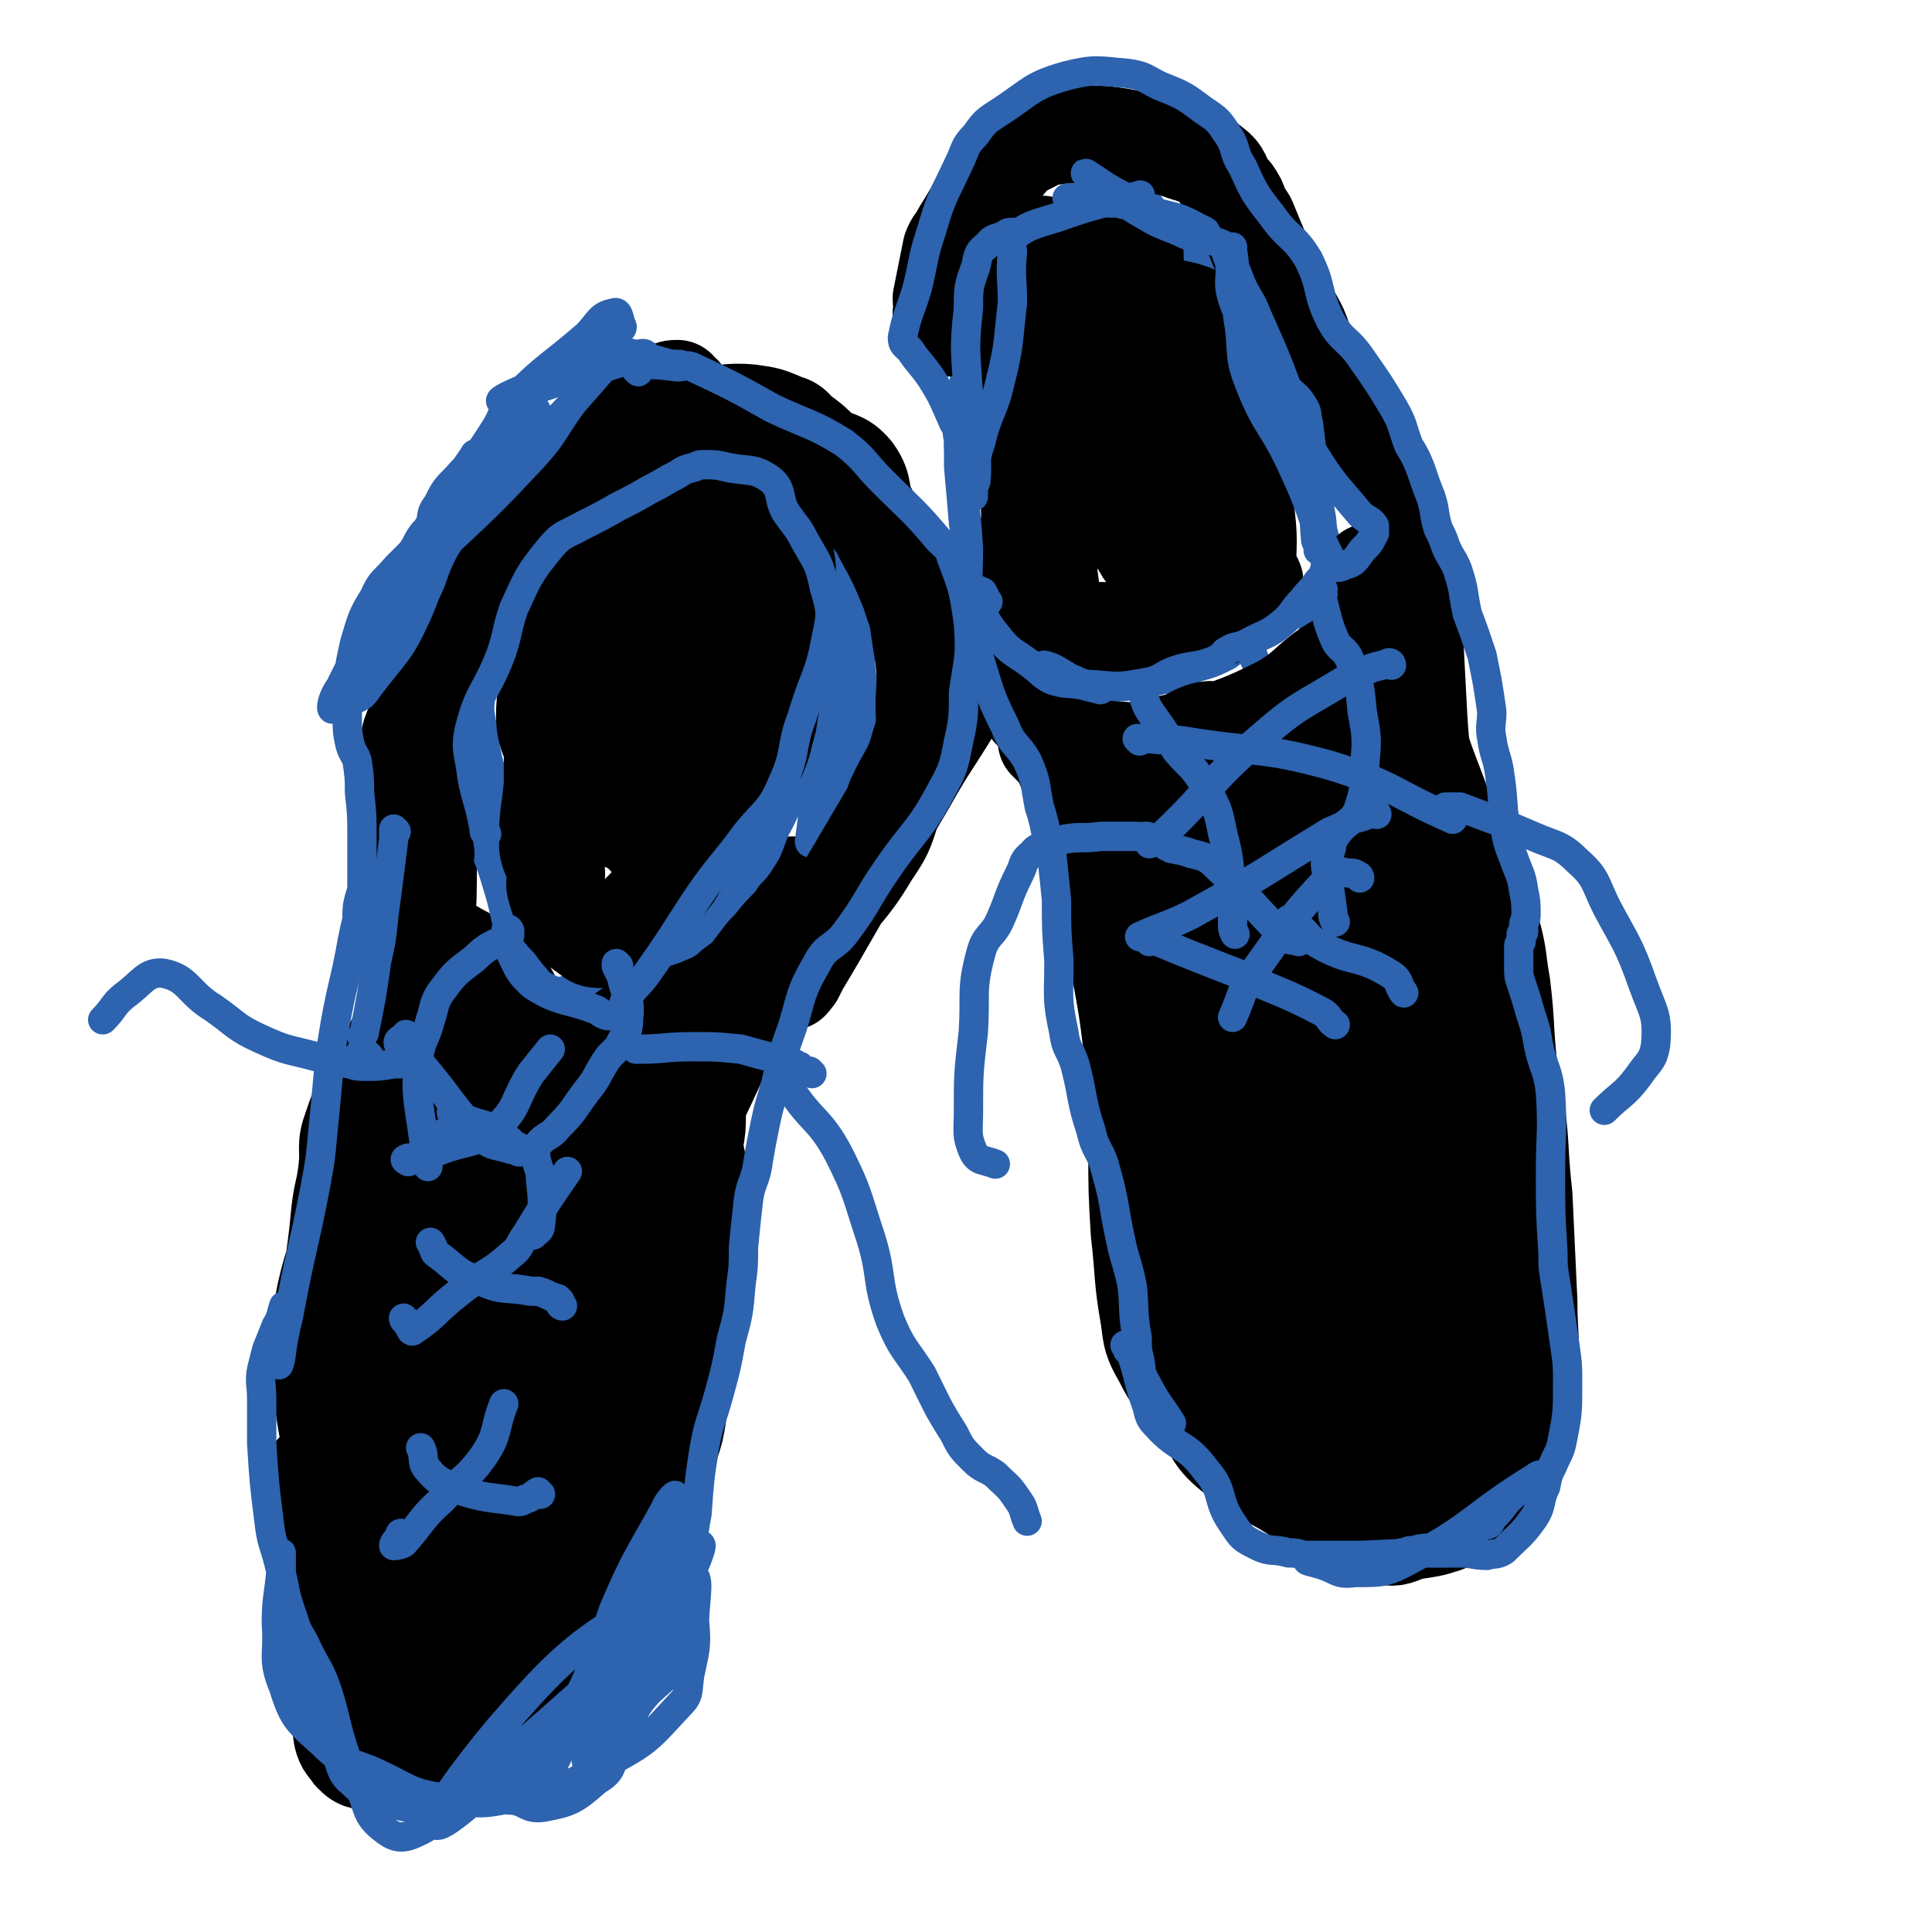 <svg viewBox='0 0 790 790' version='1.1' xmlns='http://www.w3.org/2000/svg' xmlns:xlink='http://www.w3.org/1999/xlink'><g fill='none' stroke='#000000' stroke-width='40' stroke-linecap='round' stroke-linejoin='round'><path d='M137,606c0,0 -1,-1 -1,-1 0,0 0,1 0,2 0,2 0,2 0,4 0,9 1,9 0,17 0,13 -2,13 -2,25 0,12 1,13 3,24 2,15 1,16 6,30 2,4 3,4 7,8 2,2 2,2 5,3 1,0 1,0 2,0 1,-1 0,-1 1,-2 4,-4 4,-3 7,-7 8,-10 6,-12 15,-21 14,-15 15,-14 29,-28 11,-10 12,-9 21,-21 11,-13 10,-13 19,-28 5,-8 4,-8 9,-16 7,-10 8,-9 14,-18 4,-6 3,-6 5,-12 3,-8 2,-9 4,-17 1,-9 1,-9 2,-18 1,-5 2,-5 2,-10 1,-6 1,-6 1,-11 1,-5 0,-5 0,-11 0,-5 0,-5 0,-10 0,-1 0,-1 0,-1 0,-1 0,-1 0,-2 0,0 0,0 0,-1 0,0 0,0 0,-1 0,0 0,0 0,-1 0,0 0,0 0,-1 0,-1 0,-1 0,-1 -1,-5 -1,-5 -2,-10 0,-1 0,-1 0,-3 1,-6 1,-6 1,-12 0,-8 0,-8 0,-16 0,-1 1,-2 0,-2 0,1 0,2 -2,4 -6,11 -7,10 -12,21 -11,20 -10,20 -20,40 -1,3 -1,3 -3,5 0,1 1,1 0,2 0,0 0,1 -1,1 -8,0 -8,-1 -16,-1 -25,1 -31,-7 -50,1 -9,4 -9,12 -7,23 6,23 11,23 24,45 1,2 5,4 3,3 -17,-20 -20,-23 -41,-45 -11,-11 -20,-30 -23,-21 -8,24 -9,46 1,88 6,26 21,30 30,46 1,3 -8,-2 -10,-7 -13,-30 -12,-32 -19,-65 -3,-12 -1,-32 -2,-25 -1,21 -3,41 -2,81 0,10 3,20 4,19 0,-3 -1,-14 -2,-27 -1,-42 -2,-42 -2,-83 0,-23 2,-23 4,-46 1,-9 2,-9 3,-18 1,-9 -1,-9 2,-17 4,-12 5,-12 11,-22 7,-15 8,-14 15,-29 2,-4 1,-5 2,-10 2,-9 1,-9 2,-18 1,-15 1,-15 1,-31 0,-5 0,-5 0,-11 0,-10 0,-10 0,-20 0,-4 0,-8 0,-7 0,2 0,6 0,12 -1,31 -4,31 -3,62 1,23 0,24 6,46 7,27 10,27 22,52 4,9 3,11 9,18 5,6 10,11 14,8 4,-3 4,-10 2,-21 -5,-40 0,-44 -15,-80 -7,-16 -14,-15 -28,-24 -1,-1 -4,1 -3,2 10,21 12,22 25,42 7,13 6,15 16,25 9,9 11,7 22,13 4,2 4,4 7,3 3,-1 2,-4 4,-7 8,-14 8,-14 16,-26 7,-10 7,-10 14,-19 10,-15 9,-15 19,-30 9,-13 9,-13 19,-25 1,-1 3,-2 3,-2 0,2 -1,4 -3,7 -21,48 -19,48 -42,95 -7,13 -9,12 -17,25 -2,4 -5,12 -4,8 7,-24 17,-32 21,-64 1,-17 -2,-42 -10,-34 -34,34 -44,57 -75,118 -10,20 -9,31 -8,45 0,5 10,0 11,-6 12,-43 17,-47 16,-92 0,-27 -7,-45 -19,-53 -7,-5 -15,13 -17,29 -7,73 -7,77 1,151 2,22 17,48 20,40 6,-17 -4,-46 -3,-92 2,-56 15,-101 8,-111 -5,-8 -23,36 -30,76 -15,81 -16,88 -13,165 1,11 13,15 21,11 18,-11 21,-18 31,-41 23,-59 23,-61 35,-123 4,-21 5,-45 -3,-44 -13,3 -30,23 -38,53 -18,66 -23,121 -14,140 5,12 23,-38 41,-79 16,-35 13,-36 27,-72 5,-13 13,-28 11,-26 -2,2 -10,16 -18,33 -23,51 -24,51 -43,103 -2,8 1,8 1,17 0,1 0,1 0,2 0,1 0,1 0,3 0,2 0,2 0,4 0,8 -1,8 -1,15 0,16 0,16 0,31 0,4 1,4 0,8 0,2 0,2 -1,3 -2,0 -3,1 -5,0 -15,-6 -16,-6 -29,-14 -13,-8 -16,-6 -23,-18 -10,-16 -9,-18 -12,-37 -5,-31 -4,-31 -5,-63 0,-22 1,-22 2,-44 1,-7 0,-8 2,-15 1,-3 2,-2 3,-5 '/></g>
<g fill='none' stroke='#2D63AF' stroke-width='12' stroke-linecap='round' stroke-linejoin='round'><path d='M207,329c0,0 -1,-1 -1,-1 -3,0 -3,0 -6,0 -4,1 -7,0 -8,3 -1,5 3,6 5,13 4,10 4,10 7,20 3,10 2,10 5,19 1,3 1,3 2,6 3,5 3,5 7,10 2,2 2,3 4,4 4,2 5,3 9,2 7,-1 7,-3 14,-7 4,-2 4,-2 9,-4 4,-1 4,-1 9,-2 7,-2 7,-2 13,-4 4,-2 4,-1 7,-4 4,-3 4,-3 7,-7 3,-4 3,-4 6,-7 4,-5 4,-5 8,-9 3,-5 4,-4 7,-9 4,-6 3,-6 6,-13 5,-9 4,-9 8,-18 2,-4 2,-4 3,-9 1,-1 1,-2 1,-3 1,0 1,1 0,1 0,2 0,2 -1,4 -2,5 -1,5 -4,9 0,2 -1,2 -2,2 0,0 0,0 0,-1 1,-1 1,-1 1,-3 1,-2 1,-2 1,-4 0,-4 0,-4 0,-9 1,-12 2,-12 2,-24 1,-16 1,-16 1,-31 1,-5 0,-5 1,-9 0,-8 0,-8 1,-16 1,-7 0,-7 2,-14 2,-5 2,-7 5,-9 1,0 3,3 3,6 7,26 9,26 12,54 3,23 2,23 0,46 0,4 -1,4 -2,8 0,1 1,1 0,3 -1,2 -1,2 -3,4 -5,5 -5,4 -9,9 -2,3 -1,4 -4,7 0,1 -2,4 -2,2 3,-23 4,-26 10,-52 6,-28 8,-28 15,-55 2,-11 3,-17 3,-22 1,-2 -2,4 -3,8 -10,45 -13,45 -19,90 -2,12 2,24 4,24 3,0 4,-13 5,-26 5,-36 7,-37 7,-73 0,-7 -3,-17 -6,-14 -9,9 -15,18 -17,38 -4,25 -1,28 5,53 1,5 7,9 9,6 6,-8 6,-14 6,-29 1,-16 -1,-16 -3,-33 -2,-20 -1,-21 -6,-40 -2,-8 -3,-8 -8,-15 -3,-6 -4,-5 -7,-10 -2,-3 -2,-3 -4,-5 -1,-3 0,-4 -3,-6 -5,-4 -6,-4 -13,-5 -7,-1 -8,-1 -15,1 -5,2 -5,3 -9,7 -17,18 -15,20 -33,38 -17,16 -22,12 -37,29 -11,12 -10,14 -15,30 -2,9 0,10 1,20 2,12 3,12 6,24 1,4 2,4 3,9 1,2 0,2 0,4 '/><path d='M212,342c0,0 -2,-2 -1,-1 3,5 3,6 7,12 6,6 6,7 13,11 13,9 13,10 27,15 10,3 10,1 21,2 4,1 4,0 8,0 '/><path d='M183,464c0,0 -2,-1 -1,-1 1,0 2,0 5,0 3,1 3,0 7,0 3,1 3,0 6,1 1,0 0,1 0,1 0,0 0,0 -1,-1 -2,0 -2,0 -4,-1 -2,-1 -2,-1 -4,-2 -3,-3 -4,-3 -6,-6 -1,0 0,-1 0,-1 2,1 2,2 4,3 7,3 7,2 14,5 3,2 2,2 5,4 2,2 2,2 4,3 0,0 0,0 0,0 0,1 0,1 0,2 1,0 2,0 1,-1 -1,0 -2,0 -4,0 -6,-2 -7,-1 -11,-4 -14,-14 -13,-16 -26,-31 -4,-4 -7,-4 -9,-8 -1,-2 2,-2 3,-4 '/><path d='M167,475c0,0 -2,-1 -1,-1 1,-1 2,0 4,-1 6,-1 6,-1 11,-3 11,-4 13,-2 22,-9 9,-8 7,-11 14,-22 4,-5 4,-5 8,-10 '/><path d='M230,534c0,0 -1,0 -1,-1 0,0 0,0 0,-1 0,0 0,0 -1,-1 -4,-1 -4,-2 -8,-3 -1,0 -1,0 -3,0 -10,-2 -11,0 -20,-4 -10,-3 -10,-5 -18,-11 -2,-1 -1,-2 -3,-5 '/><path d='M166,540c0,0 -1,-1 -1,-1 0,1 1,1 2,3 1,1 1,3 2,2 9,-6 9,-8 18,-15 11,-9 12,-7 22,-16 4,-3 3,-4 6,-8 8,-13 8,-13 17,-26 '/><path d='M221,611c0,0 -1,-1 -1,-1 -2,1 -2,2 -5,3 -1,0 -1,1 -3,1 -12,-2 -13,-1 -25,-5 -6,-3 -8,-3 -12,-8 -3,-3 -1,-5 -3,-9 '/><path d='M165,628c0,0 -1,-1 -1,-1 -1,0 0,1 -1,2 -1,1 -2,2 -2,3 0,0 2,0 4,-1 8,-9 7,-10 16,-18 8,-9 10,-8 17,-18 6,-9 4,-11 8,-21 '/></g>
<g fill='none' stroke='#000000' stroke-width='40' stroke-linecap='round' stroke-linejoin='round'><path d='M130,603c0,0 -1,-1 -1,-1 -1,0 -1,0 -1,1 2,8 3,8 4,17 3,15 2,15 3,29 1,17 1,17 2,33 1,14 1,14 3,28 1,4 2,4 4,7 2,2 3,3 6,3 5,0 6,0 10,-2 23,-14 22,-16 44,-31 14,-10 16,-7 27,-20 11,-11 9,-13 16,-26 2,-5 2,-5 3,-9 1,-3 2,-3 3,-6 2,-4 2,-5 4,-8 4,-6 4,-6 9,-11 2,-3 2,-3 3,-6 1,-1 1,-1 1,-2 1,-1 1,0 1,-1 2,-3 2,-3 3,-7 2,-6 2,-6 3,-12 0,-6 0,-6 1,-11 '/><path d='M237,274c0,0 -1,-1 -1,-1 0,-1 0,-1 0,-1 0,0 0,1 0,1 0,4 0,4 0,7 -1,10 -1,10 -2,21 0,6 0,6 -1,12 0,1 0,2 0,3 0,0 1,-1 0,-2 -1,-1 -1,-1 -2,-2 -1,-1 -1,-2 -2,-2 -1,-1 -1,0 -3,-1 0,0 0,0 0,0 0,3 0,4 0,7 0,2 0,2 0,5 -1,11 -2,12 -2,23 0,6 2,6 3,11 1,3 0,3 0,7 1,4 1,4 3,9 0,2 0,2 2,4 3,3 3,3 7,6 3,2 3,3 6,3 4,0 5,0 8,-3 12,-10 12,-11 22,-23 4,-6 3,-7 7,-13 2,-2 3,-2 4,-5 3,-3 2,-4 4,-7 3,-5 4,-5 7,-10 3,-5 2,-5 5,-10 3,-5 4,-5 7,-9 2,-3 2,-3 3,-5 1,0 0,1 0,1 0,1 1,1 0,1 0,2 -1,2 -2,4 0,2 0,4 0,3 2,-4 2,-6 4,-13 2,-13 2,-13 4,-26 2,-17 2,-17 3,-34 1,-3 1,-3 0,-7 0,-3 0,-3 -1,-5 0,-2 1,-3 -1,-4 -3,-4 -3,-6 -7,-7 -13,-2 -16,-5 -27,1 -25,14 -27,16 -46,39 -13,14 -14,17 -16,36 -1,13 2,15 9,27 3,5 9,11 12,6 13,-20 15,-27 21,-56 4,-17 3,-38 -1,-36 -5,3 -14,22 -16,46 -1,31 -3,60 10,62 15,3 30,-23 47,-54 11,-20 15,-36 10,-46 -3,-7 -20,1 -27,14 -20,33 -17,38 -27,77 -2,6 2,17 4,13 12,-26 12,-37 24,-74 5,-17 5,-17 10,-34 1,0 0,0 0,-1 '/><path d='M216,216c0,0 -1,-1 -1,-1 1,-2 1,-3 3,-5 4,-4 4,-4 8,-8 10,-10 10,-9 19,-19 6,-6 6,-7 12,-13 4,-3 5,-3 10,-6 3,-2 3,-2 6,-4 2,-1 2,-1 4,-1 0,0 0,1 0,1 1,1 2,1 2,1 -6,6 -8,5 -14,11 -27,24 -26,24 -52,49 -3,3 -3,3 -5,6 0,1 1,2 1,1 4,-5 4,-6 8,-12 15,-18 14,-19 30,-36 3,-3 4,-1 7,-3 3,-1 3,-1 5,-1 4,-2 4,-2 8,-3 4,-2 4,-2 8,-3 3,-1 2,-2 5,-2 4,0 4,1 7,1 10,1 10,-1 20,0 7,1 7,1 14,4 4,1 3,2 7,5 4,3 4,3 8,7 6,4 8,2 13,8 5,7 2,9 6,16 3,6 4,5 6,10 6,11 6,11 11,23 2,7 3,7 4,15 2,14 3,15 2,30 0,9 1,9 -2,18 -3,11 -5,11 -10,22 -4,11 -3,12 -10,22 -10,17 -13,16 -24,33 -4,6 -4,6 -7,13 -1,3 -2,5 -2,6 0,1 1,-1 2,-2 1,-2 1,-2 2,-4 12,-20 12,-21 24,-41 10,-17 10,-17 20,-34 9,-16 10,-16 19,-31 0,-1 0,-1 -1,-2 '/><path d='M214,208c0,0 -1,-1 -1,-1 0,0 1,1 0,1 -1,4 -1,5 -3,9 -6,11 -6,11 -12,22 -13,26 -14,25 -26,52 -4,9 -5,9 -5,19 1,19 4,20 7,39 '/></g>
<g fill='none' stroke='#2D63AF' stroke-width='12' stroke-linecap='round' stroke-linejoin='round'><path d='M440,281c0,0 -1,-1 -1,-1 0,0 1,0 2,0 3,1 3,1 7,1 11,0 11,0 22,-2 10,-2 10,-2 19,-6 7,-2 7,-2 13,-5 4,-3 3,-3 6,-6 1,-1 1,-2 2,-2 0,1 0,2 1,3 0,2 0,2 1,4 1,3 1,3 3,6 0,2 1,2 1,4 1,5 1,5 1,10 -1,4 -2,4 -3,7 -3,5 -3,5 -6,10 -1,3 -1,3 -2,6 -1,3 -1,3 -1,5 -1,2 0,2 0,3 0,0 0,1 0,1 1,-3 0,-3 2,-5 3,-5 4,-4 7,-9 11,-17 12,-17 20,-35 4,-9 2,-10 4,-19 0,-5 0,-5 1,-10 1,-3 1,-3 3,-7 0,-1 0,-1 1,-2 0,-3 0,-3 0,-6 0,-3 -1,-3 -1,-5 -2,-6 -1,-6 -2,-11 -2,-11 -3,-11 -4,-21 -1,-9 0,-9 -1,-19 -1,-6 -1,-6 -2,-13 -1,-7 0,-8 -4,-14 -3,-8 -5,-7 -10,-14 -6,-7 -6,-7 -12,-15 -3,-4 -2,-5 -5,-8 -6,-4 -7,-3 -13,-7 -8,-4 -8,-3 -16,-7 -3,-2 -3,-3 -6,-5 -1,-2 -1,-3 -2,-5 -1,0 -2,0 -2,0 0,1 1,2 2,3 16,22 17,21 33,43 17,23 16,24 31,48 3,5 4,5 6,10 1,4 1,4 2,9 1,5 1,5 2,10 0,1 0,4 0,3 -3,-8 -2,-11 -7,-21 -11,-23 -14,-22 -25,-45 -7,-15 -4,-16 -10,-32 -2,-5 -3,-4 -6,-9 -1,0 0,0 0,0 -4,-2 -4,-1 -8,-2 -3,-2 -4,-1 -6,-4 -5,-7 -4,-8 -10,-15 -1,-3 -1,-3 -3,-5 -1,0 -1,0 -2,0 -2,1 -2,1 -5,2 -3,1 -3,1 -7,2 -5,2 -6,1 -10,4 -5,3 -4,4 -8,7 -2,2 -2,2 -5,3 -4,2 -5,1 -9,3 -4,2 -5,2 -8,5 -5,8 -5,9 -8,18 -4,11 -4,11 -6,23 -2,16 -2,16 -4,33 0,8 0,8 0,16 1,11 1,11 2,23 1,6 1,6 2,13 0,6 0,6 1,11 0,6 0,6 1,11 1,4 1,4 3,7 2,4 2,4 5,7 3,3 4,3 7,5 4,3 4,2 8,5 4,3 4,3 7,6 3,3 2,3 5,7 2,2 2,3 4,5 3,3 3,3 7,6 2,1 3,1 5,2 0,1 0,2 1,2 0,0 0,-1 0,-2 '/><path d='M457,299c0,0 -1,-1 -1,-1 0,0 1,1 2,1 1,1 1,1 2,1 4,2 4,2 7,4 5,2 5,2 9,6 3,2 2,2 4,5 3,3 3,3 5,7 3,4 2,5 4,9 2,4 2,4 4,9 1,3 1,3 2,6 0,4 0,4 0,7 0,4 -1,4 0,8 0,5 1,5 2,10 1,8 0,8 1,15 '/><path d='M523,297c0,0 0,-1 -1,-1 0,0 0,1 0,1 -1,1 -2,1 -3,2 -4,4 -5,4 -7,9 -3,9 -3,9 -3,18 -1,8 -2,8 0,15 1,4 1,4 4,8 4,5 5,4 9,10 2,3 0,4 2,7 3,5 3,5 7,10 1,1 1,1 2,1 '/></g>
<g fill='none' stroke='#000000' stroke-width='40' stroke-linecap='round' stroke-linejoin='round'><path d='M429,304c0,0 -1,-1 -1,-1 1,1 2,2 4,4 2,2 2,3 3,5 8,19 10,18 15,38 6,22 5,23 8,46 3,16 3,16 5,32 1,21 1,21 2,42 0,17 0,17 1,34 2,17 1,18 4,35 1,8 1,9 5,16 6,12 8,12 16,22 6,9 5,11 14,18 11,10 13,8 25,16 8,6 7,8 15,12 10,4 10,4 21,5 5,1 5,0 11,-2 7,-1 8,-1 14,-3 7,-3 7,-3 13,-7 3,-3 3,-4 5,-7 3,-6 3,-5 5,-11 6,-15 7,-15 10,-31 3,-17 1,-18 1,-35 -1,-22 -1,-22 -2,-43 -2,-18 -1,-18 -3,-35 -1,-8 -2,-8 -3,-16 -2,-18 -1,-18 -3,-35 -2,-11 -1,-11 -4,-22 -2,-10 -2,-10 -6,-19 -1,-4 -3,-4 -4,-8 -1,-1 0,-2 0,-3 -1,-1 -1,0 -2,-1 -1,-1 0,-2 -1,-3 -4,-11 -5,-11 -9,-22 -5,-13 -5,-13 -9,-25 -3,-13 -2,-13 -5,-25 -3,-10 -4,-9 -7,-19 -2,-7 -1,-7 -2,-14 0,-1 0,-1 0,-2 0,-1 -1,-1 -1,-1 0,0 -1,1 -1,0 0,0 0,-1 1,-2 0,0 0,0 0,0 -1,-1 -1,-1 -3,-2 0,0 0,0 -1,0 0,0 0,-1 0,-1 '/><path d='M513,238c0,0 0,-1 -1,-1 0,0 0,1 0,1 -1,1 0,1 -1,2 -4,5 -3,7 -8,10 -11,6 -13,6 -25,8 -12,2 -12,1 -24,0 -10,0 -10,0 -20,-2 -2,-1 -2,-1 -4,-3 -4,-4 -4,-4 -6,-9 -3,-7 -3,-7 -3,-15 -1,-14 0,-15 2,-28 2,-13 4,-13 6,-25 1,-8 -1,-8 0,-16 0,-5 0,-5 1,-10 0,-3 0,-3 0,-6 -1,-3 0,-3 -1,-5 -1,-1 -2,-2 -2,-1 -1,12 -1,13 -2,25 -1,19 -4,19 -4,38 0,21 2,22 5,43 1,7 4,16 5,13 0,-5 -1,-14 -3,-28 -3,-18 -4,-18 -7,-36 -3,-13 -2,-13 -4,-27 -1,-9 -1,-9 -2,-18 -1,-4 -2,-4 -2,-8 -1,-7 0,-7 1,-14 3,-10 3,-10 7,-19 1,-3 1,-3 3,-6 1,-1 1,-1 2,-1 7,2 8,2 14,6 13,7 14,7 25,17 6,4 4,6 9,11 8,8 11,6 17,15 8,12 6,13 10,27 5,15 6,15 8,31 2,14 1,14 1,28 0,4 0,4 -1,7 -1,3 -1,5 -3,4 -9,-6 -11,-8 -18,-19 -13,-24 -11,-26 -22,-51 -5,-13 -6,-26 -10,-25 -5,1 -10,15 -9,30 1,18 1,29 13,35 10,6 27,1 30,-11 6,-19 -2,-45 -13,-51 -8,-5 -25,14 -25,30 0,22 10,38 25,45 10,5 23,-8 25,-22 2,-26 -5,-34 -18,-57 -3,-6 -13,-8 -15,-2 -8,26 -9,35 -5,66 1,10 7,18 14,17 11,-2 13,-11 21,-24 5,-8 3,-9 6,-19 1,-3 1,-3 1,-6 0,-8 0,-8 0,-15 -2,-13 -1,-13 -4,-25 -3,-6 -2,-8 -8,-11 -12,-6 -13,-4 -27,-7 -8,-1 -8,0 -16,-1 '/><path d='M466,120c0,0 -1,-1 -1,-1 0,-1 1,-1 1,-2 -1,-5 -1,-5 -2,-9 0,-2 0,-2 0,-4 -1,-2 -1,-2 -1,-4 '/><path d='M387,134c0,0 -1,-1 -1,-1 0,-1 -1,-1 -1,-1 0,-2 0,-2 0,-4 1,-3 0,-3 0,-6 2,-10 2,-10 4,-20 1,-3 2,-3 4,-7 9,-14 8,-16 19,-29 5,-6 6,-5 13,-9 1,-1 2,-1 3,-1 7,-1 8,-1 15,-1 8,0 8,0 15,1 5,1 5,1 10,2 6,2 7,1 13,3 8,3 9,2 15,7 4,3 3,4 6,9 1,1 1,1 2,2 2,3 2,3 3,6 1,2 1,2 3,5 7,17 7,17 15,33 5,10 6,9 9,20 3,7 2,7 4,15 2,5 1,5 3,9 2,5 2,6 6,10 7,9 10,7 17,16 7,11 7,12 10,26 4,17 2,18 4,36 1,19 1,19 2,38 1,17 2,17 2,34 0,26 -2,26 -2,51 0,8 -1,9 2,17 5,17 8,17 14,34 2,6 2,6 3,12 1,7 1,9 1,14 0,1 -1,-2 -1,-3 -5,-22 -5,-22 -9,-44 -5,-28 -4,-28 -8,-55 -3,-29 -2,-29 -6,-58 -2,-12 -2,-12 -5,-24 0,-1 0,-1 0,-2 0,-1 0,-1 0,-1 -1,0 -2,1 -3,2 -1,1 -2,1 -2,2 -3,4 -3,5 -4,9 -1,6 2,7 1,12 -1,3 -2,4 -5,5 -9,2 -9,1 -19,2 -20,3 -20,1 -40,6 -19,4 -22,1 -36,12 -10,8 -18,16 -12,24 17,20 30,15 59,32 13,8 22,20 26,17 3,-3 -6,-15 -12,-29 -11,-25 -18,-60 -21,-49 -8,27 -9,64 -2,125 4,33 18,55 23,62 4,4 0,-20 -4,-40 -12,-59 -7,-79 -27,-117 -6,-10 -26,5 -25,19 0,72 9,78 27,154 3,15 11,29 13,27 4,-5 2,-21 0,-41 -6,-76 -1,-79 -16,-153 -4,-21 -8,-22 -23,-37 -6,-7 -9,-4 -19,-6 -3,0 -3,1 -6,1 -1,0 -1,0 -2,0 -7,-4 -7,-4 -13,-9 -9,-9 -8,-10 -16,-20 -2,-2 -3,-2 -3,-4 -1,-1 0,-1 0,-1 10,12 7,16 20,24 21,14 23,15 47,20 12,3 13,0 24,-4 9,-3 9,-3 18,-8 5,-3 13,-7 10,-7 -9,-2 -17,-1 -33,3 -24,4 -30,5 -47,13 -3,1 3,5 7,5 29,-3 30,-6 59,-13 25,-5 25,-6 49,-12 6,-2 7,-2 12,-3 0,0 -1,0 -1,0 -16,5 -18,2 -32,9 -16,8 -20,8 -29,22 -10,16 -12,20 -9,39 2,17 8,17 17,32 1,2 4,2 4,0 -3,-28 -3,-31 -11,-60 -4,-17 -3,-24 -14,-32 -7,-6 -12,0 -22,4 -4,1 -6,4 -6,4 -1,1 1,-2 4,-3 5,-2 5,-1 10,-3 19,-7 19,-6 37,-15 12,-7 11,-10 23,-17 6,-3 7,-3 13,-5 0,0 0,1 0,1 -13,42 -18,41 -27,84 -9,47 -9,48 -8,96 0,20 4,22 10,40 1,1 3,0 2,-2 -7,-50 -5,-52 -17,-102 -5,-19 -12,-36 -18,-35 -7,1 -12,20 -9,40 14,88 16,91 44,177 6,18 16,32 24,32 6,-1 4,-18 4,-35 0,-115 7,-119 -4,-229 -1,-12 -16,-23 -20,-16 -10,18 -12,33 -7,66 12,81 15,83 42,162 6,19 18,34 24,32 6,-1 2,-20 1,-39 -6,-77 -5,-77 -15,-153 -3,-21 -10,-56 -11,-41 -5,69 -5,105 0,207 0,12 11,25 10,21 -3,-13 -2,-33 -18,-55 -21,-28 -40,-53 -57,-46 -18,6 -25,43 -13,73 12,31 29,42 60,50 21,4 44,-10 45,-25 1,-18 -27,-44 -40,-41 -13,3 -20,33 -11,53 8,19 37,36 45,26 11,-15 4,-41 -8,-76 -10,-30 -17,-46 -35,-54 -9,-5 -15,12 -19,27 -3,9 2,11 5,21 '/></g>
<g fill='none' stroke='#2D63AF' stroke-width='12' stroke-linecap='round' stroke-linejoin='round'><path d='M428,273c0,0 -1,-1 -1,-1 4,1 5,2 10,5 5,2 5,3 11,3 10,1 10,1 21,-1 6,-1 6,-3 12,-5 6,-2 7,-1 13,-3 3,-1 3,-1 6,-3 1,-1 0,-1 2,-2 3,-2 4,-1 8,-3 7,-4 8,-3 14,-8 5,-4 4,-5 9,-10 2,-3 3,-3 5,-6 1,-2 2,-2 3,-4 1,-3 1,-3 1,-6 0,-3 -1,-3 -1,-6 -2,-9 -1,-10 -2,-19 -2,-15 -2,-15 -4,-31 -1,-3 0,-4 -2,-7 -3,-5 -4,-4 -8,-9 -3,-3 -3,-3 -6,-7 -3,-4 -3,-3 -6,-7 -2,-4 -2,-4 -4,-7 -1,-5 -1,-5 -2,-10 -1,-1 -1,-3 0,-2 2,6 1,8 4,17 11,30 14,29 24,59 3,10 2,10 3,21 1,2 1,3 1,4 0,0 0,-1 0,-2 0,-3 0,-3 0,-5 -1,-15 0,-15 -2,-29 -1,-7 -2,-7 -4,-13 -2,-5 -2,-5 -4,-10 -7,-19 -7,-19 -15,-37 -3,-8 -5,-8 -8,-17 -2,-4 -1,-5 -2,-9 0,-1 0,-1 0,-2 -1,0 -1,0 -1,0 -1,1 -1,2 0,3 1,10 -2,11 2,21 13,31 15,31 32,60 8,13 9,13 19,25 3,3 4,2 6,5 0,1 0,2 0,3 -2,4 -2,4 -5,7 -3,4 -3,5 -7,6 -2,1 -4,2 -5,-1 -9,-17 -7,-19 -16,-38 -8,-18 -11,-17 -18,-35 -4,-10 -3,-11 -4,-22 -2,-12 -1,-13 -4,-25 0,-4 -1,-4 -2,-8 -1,-1 0,-1 -1,-2 -7,-3 -8,-2 -15,-4 -8,-4 -9,-3 -17,-8 -9,-5 -9,-6 -18,-13 -3,-2 -7,-5 -6,-4 4,2 8,6 17,10 13,7 13,6 26,11 3,1 7,3 6,3 -2,-1 -6,-4 -12,-6 -12,-3 -12,-3 -24,-6 -9,-2 -9,-1 -17,-2 -2,0 -5,0 -3,0 6,1 9,2 18,2 4,0 4,0 9,-2 1,0 3,-2 2,-1 -15,3 -17,3 -34,9 -10,3 -11,3 -18,8 -3,2 0,3 0,6 -1,10 0,11 0,21 -2,16 -1,16 -5,32 -3,13 -5,12 -8,25 -3,8 -1,8 -2,16 -1,2 -1,2 -1,4 -1,1 0,2 0,2 0,-1 0,-2 0,-4 -1,-19 -2,-19 -2,-37 -1,-18 -2,-18 0,-36 0,-8 0,-9 3,-17 1,-5 1,-6 5,-9 2,-3 3,-2 7,-4 1,-1 2,-1 3,-1 0,0 0,1 0,1 '/><path d='M199,341c0,0 -1,-1 -1,-1 0,-1 0,-1 0,-1 -2,-11 -3,-11 -5,-21 -1,-10 -3,-11 -1,-20 4,-16 7,-15 13,-31 3,-9 2,-9 5,-18 6,-13 6,-14 15,-25 5,-6 6,-5 13,-9 8,-4 8,-4 15,-8 6,-3 6,-3 13,-7 6,-3 5,-3 11,-6 3,-2 3,-2 7,-3 2,-1 2,-1 4,-1 4,0 5,0 9,1 9,2 11,0 18,5 5,4 3,7 6,13 4,6 5,6 8,12 5,9 6,9 8,19 3,10 3,11 1,20 -3,17 -5,16 -10,33 -5,13 -2,14 -8,27 -5,12 -7,11 -15,21 -8,11 -9,11 -17,22 -11,16 -10,16 -22,33 -4,6 -5,6 -10,12 -2,4 -1,6 -4,7 -4,1 -5,0 -8,-2 -13,-5 -15,-3 -26,-10 -8,-7 -6,-9 -12,-18 '/><path d='M253,395c0,0 -1,-1 -1,-1 0,0 0,1 0,1 1,2 1,2 2,4 2,9 4,9 3,18 0,6 -2,6 -4,11 -2,2 -2,2 -4,4 -5,7 -4,8 -9,14 -6,8 -5,8 -12,15 -3,4 -5,3 -8,7 -1,2 -1,3 -1,5 1,5 2,5 2,9 1,9 1,10 0,19 0,2 -1,2 -3,4 '/><path d='M208,381c0,0 -1,-1 -1,-1 0,0 1,0 1,0 1,1 0,1 0,2 0,0 1,0 0,1 -7,4 -8,3 -14,9 -8,6 -8,6 -14,14 -3,5 -2,5 -4,11 -2,8 -4,8 -5,17 -1,15 0,15 2,30 1,7 1,7 2,13 '/><path d='M404,246c0,0 -1,-1 -1,-1 0,-1 0,-1 -1,-2 0,-1 0,-1 -1,-1 -1,-1 -2,-1 -2,-1 3,8 2,11 8,18 6,8 7,7 15,13 4,3 4,4 8,6 6,2 6,1 12,2 4,1 4,1 8,2 '/><path d='M541,241c0,0 -1,-2 -1,-1 0,0 1,1 1,3 0,1 -1,2 0,3 2,8 2,9 5,16 2,4 4,3 6,8 4,10 4,10 5,21 2,11 2,11 1,22 0,9 0,10 -3,19 -3,5 -5,4 -9,10 -2,3 -1,3 -2,6 -1,2 -2,1 -2,3 0,4 0,4 1,8 1,7 1,7 2,14 0,2 0,2 1,4 '/><path d='M468,282c0,0 -1,-2 -1,-1 0,1 1,2 1,5 1,3 1,3 3,6 5,7 5,7 10,15 6,7 7,6 12,15 5,9 5,9 7,19 3,11 2,11 4,23 0,6 0,6 0,13 0,3 0,3 1,5 '/><path d='M569,272c0,0 0,-1 -1,-1 0,0 0,0 0,0 -5,2 -5,1 -9,3 -5,2 -5,1 -9,4 -18,11 -19,10 -35,24 -21,18 -19,20 -39,39 -3,3 -3,2 -6,4 '/><path d='M466,303c0,0 -1,-1 -1,-1 1,0 2,0 5,0 7,1 7,0 14,1 30,5 31,2 60,10 26,8 25,11 50,22 '/><path d='M563,333c0,0 0,-1 -1,-1 0,0 0,0 0,0 -5,2 -5,2 -9,3 -4,3 -4,3 -9,5 -28,17 -28,18 -57,34 -10,5 -10,4 -21,9 0,0 0,0 0,0 '/><path d='M479,347c0,0 0,-1 -1,-1 0,0 -1,0 -1,0 4,2 5,1 10,3 4,1 5,1 8,3 16,15 15,16 30,31 3,2 3,1 6,2 '/><path d='M528,377c0,0 -1,-1 -1,-1 1,0 2,1 3,2 5,4 4,5 9,8 14,8 16,4 29,12 5,3 3,4 6,8 '/><path d='M556,359c0,0 0,-1 -1,-1 -1,-1 -2,-1 -3,-1 -4,0 -5,-2 -7,0 -17,18 -17,19 -32,40 -6,9 -5,10 -9,19 '/><path d='M470,385c0,0 -1,-1 -1,-1 0,0 1,0 2,0 17,7 17,7 35,14 17,8 18,7 35,16 3,2 2,3 5,5 '/><path d='M593,331c0,0 0,-1 -1,-1 0,0 -1,0 -1,0 1,0 1,0 2,0 2,0 2,0 4,0 8,3 8,3 16,6 7,3 7,3 14,6 9,4 11,3 18,10 8,7 7,9 12,19 8,15 9,15 15,32 4,11 6,12 5,24 -1,7 -3,7 -7,13 -6,8 -7,7 -14,14 '/><path d='M470,343c0,0 0,-1 -1,-1 0,0 0,0 -1,0 -1,1 -1,0 -3,0 -4,0 -4,0 -9,0 -3,0 -3,0 -6,0 -7,1 -7,0 -14,1 -4,1 -4,1 -7,2 -4,2 -5,1 -7,4 -4,3 -3,4 -5,8 -5,10 -4,10 -8,19 -3,7 -6,6 -8,14 -4,15 -2,16 -3,32 -2,17 -2,17 -2,33 0,8 -1,9 2,16 2,4 4,3 9,5 '/><path d='M321,442c0,0 -1,0 -1,-1 0,-1 0,-3 0,-3 2,2 1,4 3,7 9,14 12,12 20,27 8,16 7,16 13,34 5,16 2,17 8,34 5,12 6,11 13,22 6,12 6,13 13,24 3,6 3,6 8,11 4,4 5,3 9,6 5,5 5,4 9,10 3,4 2,4 4,9 '/><path d='M332,439c0,0 -1,-1 -1,-1 0,0 0,1 -1,0 -1,0 -1,0 -2,-1 -1,0 0,0 -1,-1 -1,0 -1,0 -2,-1 -4,-1 -4,-1 -7,-2 -8,-2 -8,-2 -15,-4 -10,-1 -10,-1 -20,-1 -11,0 -11,1 -22,1 0,0 0,0 -1,0 '/><path d='M151,432c0,0 -1,-1 -1,-1 -1,0 -1,0 -1,0 0,1 0,0 -1,0 0,0 0,0 -1,0 -1,1 0,1 -1,2 0,0 0,0 -1,0 '/><path d='M171,433c0,0 -1,-1 -1,-1 -1,0 0,1 -1,1 -4,2 -4,2 -8,2 -6,1 -6,1 -11,1 -4,0 -4,0 -7,-1 -7,-1 -7,-1 -14,-3 -11,-3 -11,-2 -22,-7 -11,-5 -10,-6 -20,-13 -10,-6 -10,-12 -20,-14 -7,-1 -9,4 -16,9 -5,4 -4,5 -9,10 '/><path d='M461,551c0,0 -1,-1 -1,-1 0,0 1,1 1,2 1,0 1,-1 1,0 4,11 3,12 7,23 1,4 1,5 4,8 9,10 12,7 20,18 8,9 4,12 11,22 4,6 4,6 10,9 6,3 6,1 13,3 3,0 3,0 6,1 4,0 4,0 8,0 6,0 6,0 13,0 7,0 7,0 13,0 3,0 3,0 6,-1 2,0 2,-1 5,-1 4,-1 4,-1 8,-1 7,-2 7,-1 13,-4 4,-2 4,-3 7,-5 2,-1 2,0 3,-1 1,-1 0,-1 1,-2 3,-3 3,-3 6,-7 4,-4 4,-4 8,-7 3,-2 3,-2 6,-3 1,-1 1,-1 1,-1 -1,0 -2,0 -3,1 -26,16 -24,19 -50,33 -11,6 -12,6 -24,6 -7,1 -7,-1 -13,-3 -3,-1 -8,-2 -6,-2 7,-2 11,-2 22,-2 20,-1 20,-1 40,-1 5,0 6,1 11,1 3,-1 4,0 7,-2 6,-6 7,-6 12,-13 4,-6 2,-7 5,-13 1,-5 1,-5 3,-9 2,-5 3,-5 4,-11 2,-10 2,-11 2,-22 0,-8 0,-8 -1,-15 -2,-14 -2,-14 -4,-27 -1,-6 -1,-6 -1,-12 -1,-16 -1,-16 -1,-32 0,-17 1,-17 0,-33 -1,-10 -3,-10 -5,-20 -1,-6 -1,-6 -3,-12 -2,-7 -2,-7 -4,-13 -1,-3 -1,-3 -1,-7 0,-2 0,-2 0,-4 0,-1 0,-1 0,-3 0,-2 0,-2 1,-3 0,-1 0,-1 0,-2 0,0 0,0 0,-1 0,0 1,0 1,-1 0,-1 0,-1 0,-2 0,-3 1,-2 1,-5 0,-5 0,-5 -1,-10 -1,-7 -2,-7 -4,-13 -2,-5 -2,-5 -3,-9 -2,-14 -1,-14 -3,-27 -1,-6 -2,-6 -3,-13 -1,-5 0,-6 0,-11 -1,-7 -1,-7 -2,-13 -1,-5 -1,-5 -2,-10 -3,-9 -3,-9 -6,-17 -2,-9 -1,-9 -4,-18 -2,-5 -3,-5 -5,-10 -1,-3 -1,-3 -3,-7 -2,-7 -1,-7 -3,-13 -2,-5 -2,-5 -4,-11 -2,-5 -2,-5 -5,-10 -3,-8 -2,-8 -6,-15 -6,-10 -6,-10 -13,-20 -6,-9 -8,-7 -13,-16 -6,-12 -3,-13 -9,-25 -6,-10 -8,-8 -15,-18 -7,-9 -7,-9 -12,-20 -4,-6 -2,-7 -6,-13 -4,-6 -4,-6 -10,-10 -8,-6 -8,-6 -18,-10 -6,-3 -6,-4 -13,-5 -12,-1 -13,-2 -25,1 -14,4 -14,6 -26,14 -6,4 -7,4 -11,10 -5,5 -4,6 -7,12 -6,13 -7,13 -11,27 -4,12 -3,12 -6,24 -3,10 -4,10 -6,20 0,3 1,3 3,5 4,6 5,6 9,12 5,8 5,9 9,18 2,3 1,3 2,7 0,1 0,1 0,3 1,7 1,7 1,13 2,14 2,14 3,28 0,13 -1,13 1,25 1,11 1,12 4,22 4,13 4,14 10,26 3,8 5,7 9,14 4,9 3,9 5,19 1,3 1,3 2,7 1,6 2,6 3,12 1,9 1,9 2,19 0,12 0,12 1,25 0,15 -1,15 2,29 1,8 3,7 5,15 3,12 2,13 6,25 2,9 4,8 6,16 4,14 3,14 6,28 2,10 3,10 5,20 1,10 0,10 2,21 0,5 0,5 1,9 1,5 0,5 3,10 4,8 5,8 10,16 '/><path d='M261,152c0,0 -1,-1 -1,-1 0,-1 0,-1 0,-2 0,0 0,0 0,0 8,0 9,0 17,1 3,0 3,-1 6,0 17,8 17,8 33,17 15,7 16,6 29,14 9,7 8,8 16,16 12,12 12,11 23,24 3,3 4,3 5,7 5,13 5,13 7,27 1,14 0,14 -2,28 0,10 0,11 -2,20 -2,10 -2,11 -7,20 -9,17 -11,16 -22,32 -9,13 -8,14 -17,26 -5,7 -8,5 -12,13 -7,12 -6,13 -10,26 -4,11 -4,12 -7,24 -3,10 -3,10 -5,20 -1,5 -1,5 -2,11 -1,8 -3,8 -4,16 -1,9 -1,9 -2,19 0,8 0,8 -1,15 -1,12 -1,12 -4,23 -2,11 -2,11 -5,22 -3,11 -4,11 -6,22 -2,13 -2,13 -3,27 -2,10 -1,10 -3,20 -1,8 -1,8 -2,16 -1,11 2,12 -3,22 -5,12 -9,10 -16,20 -5,8 -3,9 -8,18 -4,7 -2,9 -9,13 -9,8 -11,9 -22,11 -7,1 -7,-3 -14,-3 -11,-1 -11,0 -22,1 -8,1 -8,2 -15,2 -6,0 -6,0 -11,-2 -8,-3 -10,-2 -16,-8 -5,-4 -4,-6 -7,-13 -8,-15 -7,-15 -14,-30 -4,-8 -6,-7 -7,-15 -2,-11 -1,-11 -1,-23 0,-4 0,-4 0,-9 0,-2 0,-3 0,-4 0,0 0,1 0,2 0,2 0,2 0,4 -1,12 -2,12 -2,23 1,13 -2,14 3,26 4,13 6,14 16,23 9,9 11,7 22,12 13,6 13,8 26,10 16,3 18,3 34,-1 18,-3 19,-4 34,-13 17,-9 17,-10 30,-24 4,-4 3,-5 4,-12 2,-10 3,-11 2,-22 0,-9 3,-20 -2,-19 -10,2 -15,11 -26,26 -19,23 -17,25 -34,49 -1,2 -4,4 -3,3 6,-11 9,-13 17,-27 3,-6 3,-6 6,-13 3,-8 9,-19 5,-16 -15,10 -24,19 -43,41 -15,18 -28,36 -26,39 2,3 18,-12 34,-26 33,-28 32,-30 64,-58 0,-1 2,-1 1,-1 -8,7 -10,7 -19,14 -28,23 -27,24 -55,47 -2,2 -7,5 -5,4 14,-12 19,-13 35,-29 26,-27 25,-29 49,-56 1,-1 2,-1 1,-1 -31,45 -32,46 -65,90 -1,2 -4,4 -3,3 24,-35 27,-37 54,-75 9,-13 12,-20 17,-26 2,-2 -1,6 -3,10 -20,37 -20,36 -40,73 -2,2 -4,6 -3,5 5,-10 8,-14 14,-28 14,-31 14,-31 26,-62 2,-4 4,-12 2,-9 -21,33 -24,40 -48,81 -5,10 -7,12 -11,20 0,1 3,0 4,-2 15,-31 14,-33 28,-64 10,-22 14,-27 21,-44 1,-2 -3,2 -4,5 -11,20 -12,20 -21,41 -5,14 -4,14 -8,28 -3,8 -1,9 -4,16 -4,8 -4,9 -11,14 -5,4 -7,2 -13,5 -14,6 -15,6 -28,14 -9,6 -7,10 -16,14 -6,3 -9,3 -14,-1 -8,-6 -6,-9 -11,-20 -3,-5 -3,-5 -5,-11 -4,-12 -3,-12 -7,-25 -3,-9 -4,-9 -8,-17 -3,-7 -4,-6 -6,-13 -4,-11 -3,-11 -6,-23 -2,-8 -3,-8 -4,-17 -2,-16 -2,-16 -3,-32 0,-9 0,-9 0,-18 0,-6 -1,-7 0,-12 1,-4 1,-4 2,-8 2,-5 2,-5 4,-10 2,-3 2,-5 3,-8 0,0 0,2 0,3 0,4 0,4 0,7 -1,5 -1,5 -2,9 0,3 0,6 0,5 1,-2 1,-6 2,-11 1,-5 1,-5 2,-9 5,-27 6,-27 11,-53 2,-11 2,-11 3,-22 1,-10 1,-10 2,-21 1,-11 1,-11 3,-23 3,-17 4,-17 7,-34 1,-5 1,-5 2,-9 0,-5 0,-5 1,-9 1,-3 1,-3 1,-6 0,-3 0,-3 0,-6 0,-6 0,-6 0,-13 0,-9 0,-9 -1,-18 0,-6 0,-6 -1,-13 -1,-3 -2,-3 -3,-7 -1,-5 -1,-5 -1,-11 0,-5 0,-5 0,-11 1,-10 1,-10 3,-19 3,-10 3,-11 8,-19 3,-7 4,-6 9,-12 3,-3 3,-3 6,-6 3,-4 2,-4 5,-8 2,-2 2,-2 3,-4 1,-4 0,-4 3,-8 3,-6 3,-6 8,-11 4,-5 5,-4 8,-8 1,-1 -1,-2 -1,-1 -6,9 -7,9 -11,20 -7,21 -3,23 -12,44 -8,18 -10,17 -21,32 -2,3 -3,3 -5,4 -1,1 -3,2 -2,1 2,-4 3,-5 7,-10 6,-8 7,-7 13,-15 5,-8 5,-8 9,-16 6,-10 4,-11 10,-22 11,-17 11,-17 23,-34 4,-7 4,-6 8,-13 2,-3 1,-4 4,-7 0,-1 3,-3 2,-2 -4,1 -7,0 -12,5 -17,18 -17,19 -31,41 -20,32 -20,33 -37,67 -3,4 -4,9 -3,9 1,0 4,-4 7,-9 17,-33 15,-35 34,-68 11,-19 13,-18 25,-37 4,-6 3,-8 8,-13 14,-14 15,-13 30,-26 5,-5 5,-8 11,-9 2,-1 2,2 3,5 1,1 0,1 -1,3 0,0 0,0 0,0 -9,15 -9,15 -19,29 -8,11 -7,12 -16,22 -16,17 -17,18 -33,33 -1,1 -1,-1 0,-1 11,-14 11,-14 22,-27 13,-14 14,-13 27,-27 7,-8 7,-8 14,-16 1,-1 2,-1 3,-2 1,-1 0,-2 1,-2 1,-1 1,0 2,0 0,0 1,0 0,0 -11,4 -11,4 -23,8 -7,2 -7,2 -14,5 -6,2 -14,6 -12,6 6,-2 15,-5 29,-10 14,-4 14,-4 27,-8 2,0 3,-1 3,-1 -1,-1 -2,0 -5,0 -3,0 -6,0 -7,-1 -1,0 2,0 4,0 8,2 8,2 15,4 3,1 4,1 7,1 '/><path d='M162,340c0,0 -1,-1 -1,-1 0,0 0,1 0,2 0,1 0,1 0,2 -2,16 -2,16 -4,31 -1,10 -1,10 -3,19 -2,14 -2,14 -5,29 0,1 -1,1 -1,2 '/></g>
</svg>